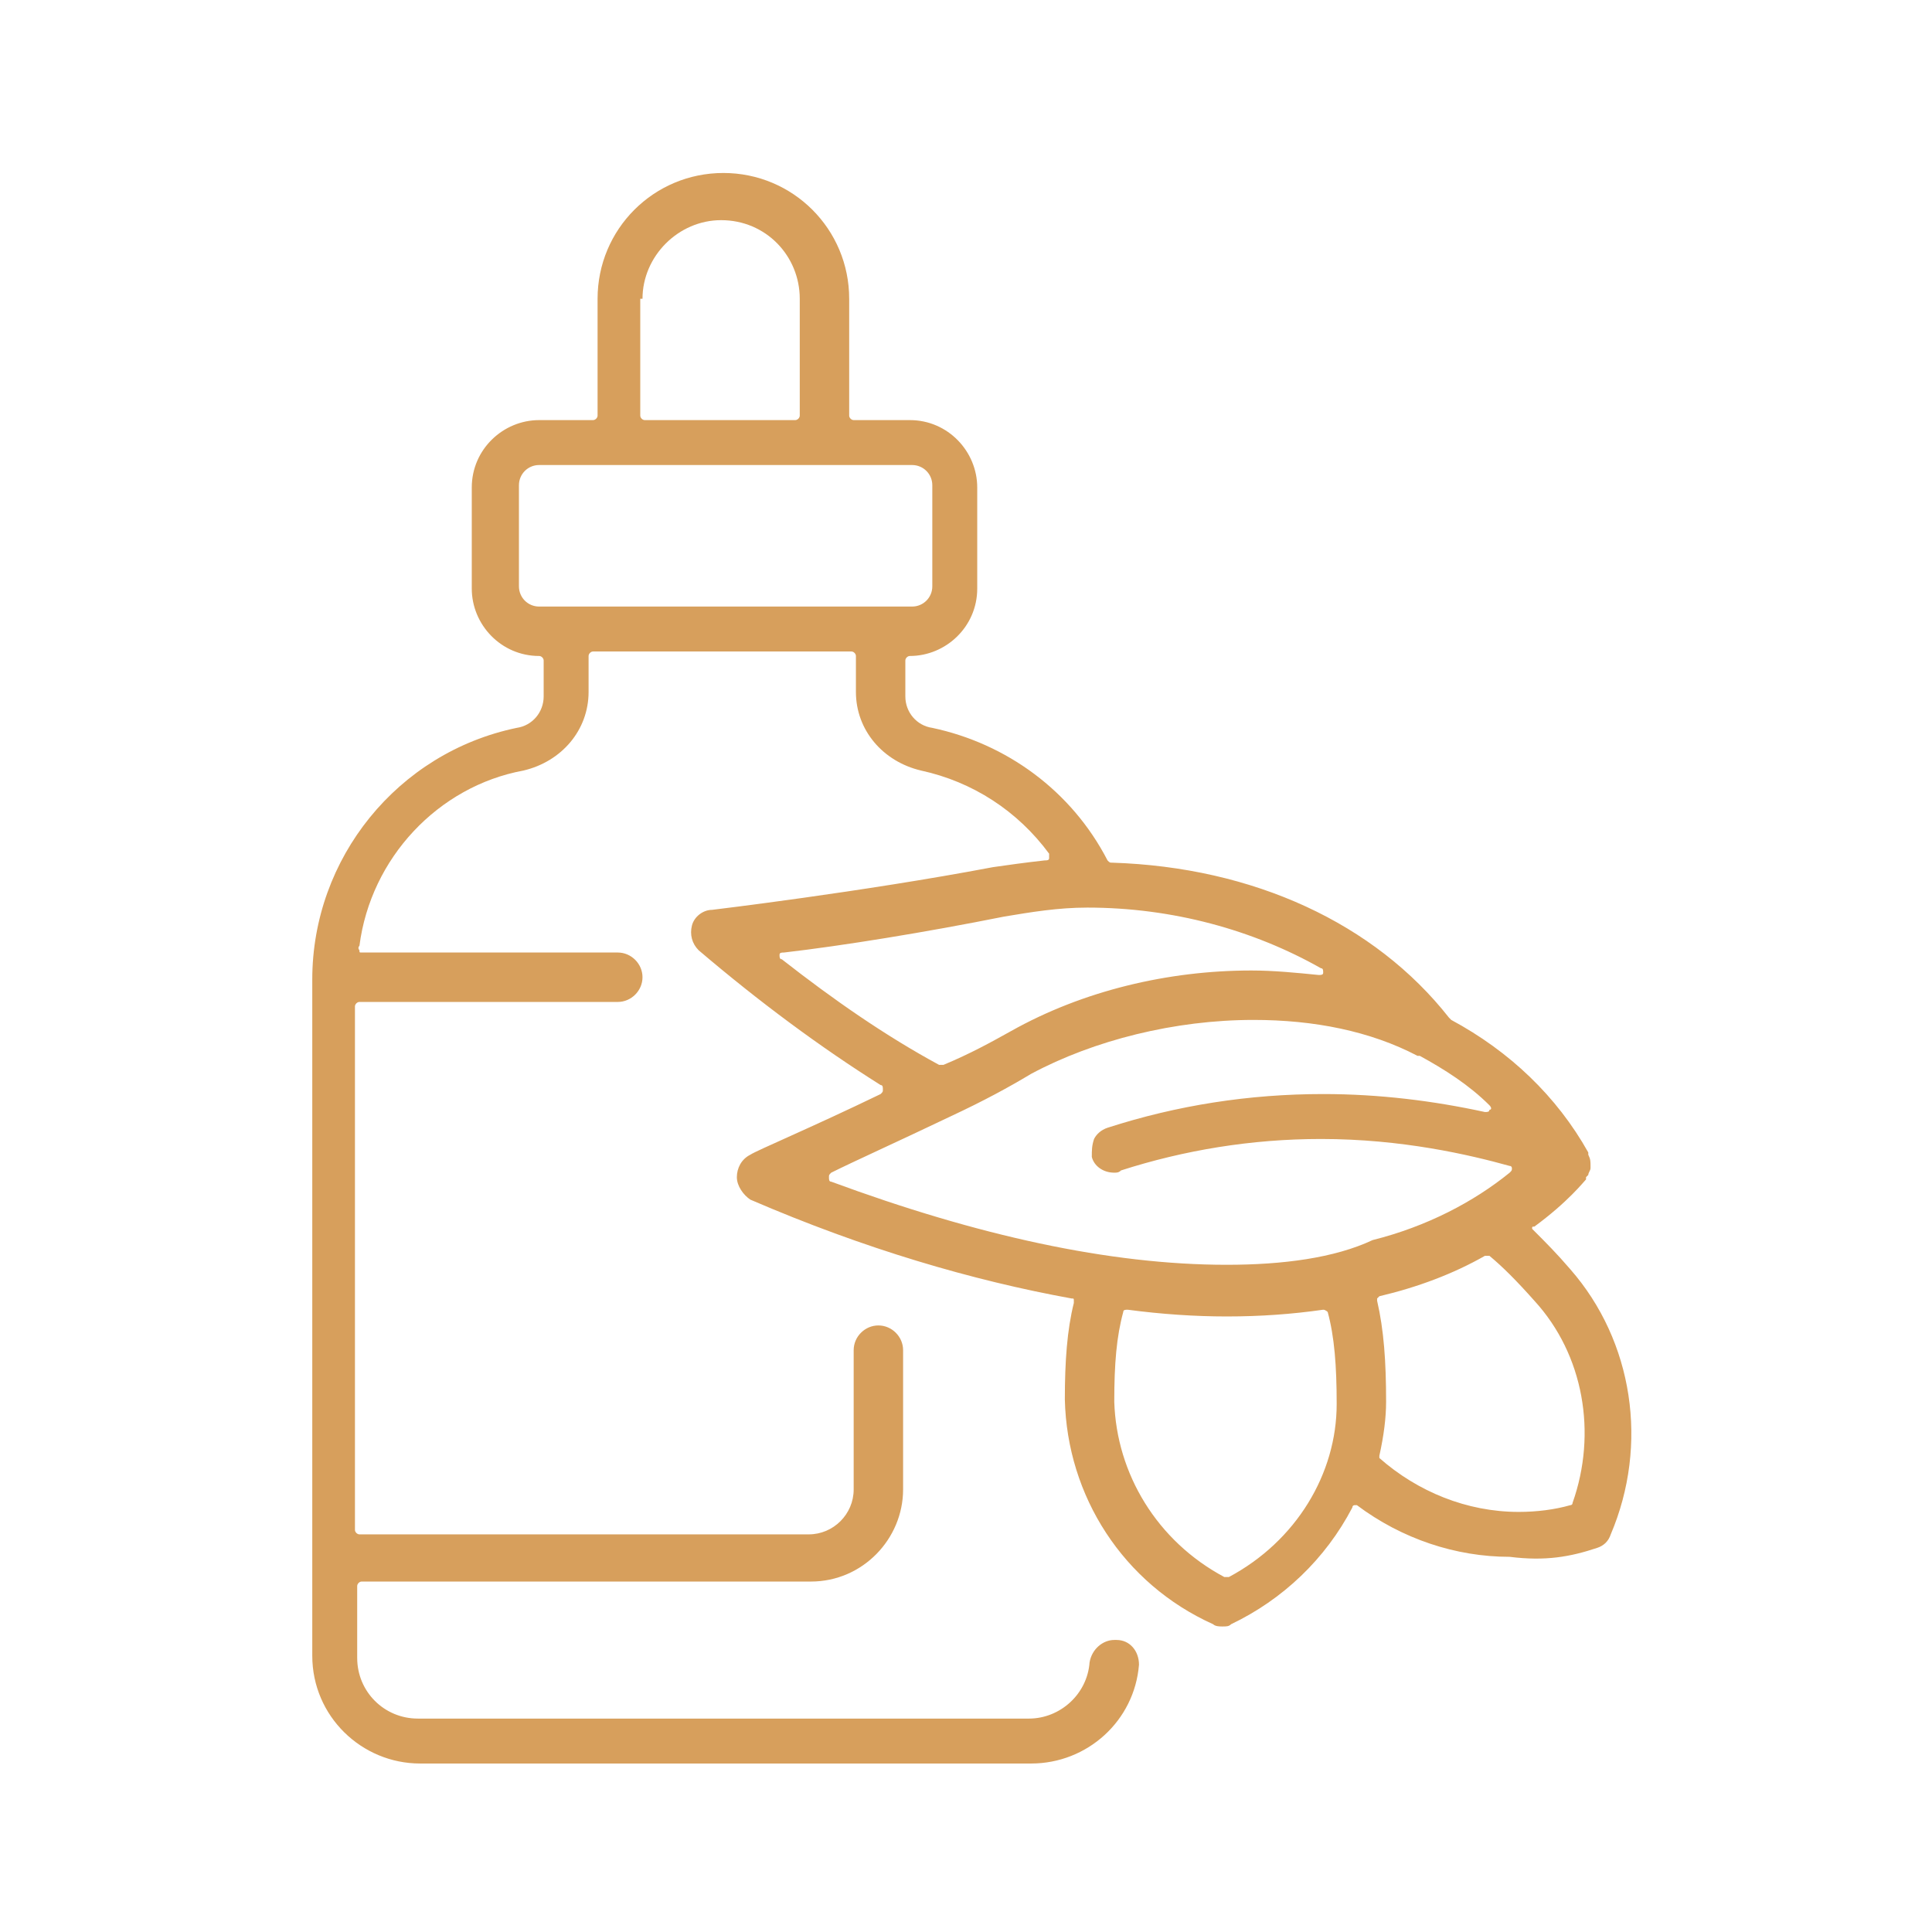 <?xml version="1.0" encoding="utf-8"?>
<!-- Generator: Adobe Illustrator 27.1.1, SVG Export Plug-In . SVG Version: 6.00 Build 0)  -->
<svg version="1.1" id="Warstwa_1" xmlns="http://www.w3.org/2000/svg" xmlns:xlink="http://www.w3.org/1999/xlink" x="0px" y="0px"
	 viewBox="0 0 86 86" style="enable-background:new 0 0 86 86;" xml:space="preserve">
<style type="text/css">
	.st0{fill-rule:evenodd;clip-rule:evenodd;fill:#D79F5C;}
</style>
<path class="st0" d="M71.1,68.9c0.3-0.1,0.5-0.3,0.6-0.6c1.7-4,1-8.6-1.8-11.8c-0.6-0.7-1.1-1.2-1.6-1.7c0,0-0.1-0.1-0.1-0.1
	c0-0.1,0-0.1,0.1-0.1c1.5-1.1,2.2-2,2.3-2.1c0,0,0-0.1,0-0.1c0,0,0.1-0.1,0.1-0.1c0-0.1,0.1-0.2,0.1-0.3c0,0,0-0.1,0-0.1
	c0-0.2,0-0.3-0.1-0.5c0,0,0-0.1,0-0.1c-1.4-2.5-3.5-4.5-6.1-5.9c0,0,0,0-0.1-0.1c-3.3-4.2-8.7-6.7-15-6.9c-0.1,0-0.1,0-0.2-0.1
	c-1.6-3.1-4.5-5.2-7.8-5.9c-0.7-0.1-1.2-0.7-1.2-1.4v-1.6c0-0.1,0.1-0.2,0.2-0.2c1.6,0,3-1.3,3-3v-4.5c0-1.6-1.3-3-3-3H38
	c-0.1,0-0.2-0.1-0.2-0.2v-5.2c0-3.1-2.5-5.6-5.6-5.6c-3.1,0-5.6,2.5-5.6,5.6v5.2c0,0.1-0.1,0.2-0.2,0.2h-2.4c-1.6,0-3,1.3-3,3v4.5
	c0,1.6,1.3,3,3,3c0.1,0,0.2,0.1,0.2,0.2v1.6c0,0.7-0.5,1.3-1.2,1.4c-5.3,1.1-9.1,5.8-9.1,11.2v30.1c0,2.7,2.2,4.8,4.8,4.8h27.2
	c2.5,0,4.6-1.9,4.8-4.4c0-0.6-0.4-1.1-1-1.1c0,0-0.1,0-0.1,0c-0.5,0-1,0.4-1.1,1c-0.1,1.4-1.3,2.5-2.7,2.5H18.6
	c-1.5,0-2.7-1.2-2.7-2.7v-3.2c0-0.1,0.1-0.2,0.2-0.2h20c2.3,0,4.1-1.9,4.1-4.1v-6.2c0-0.6-0.5-1.1-1.1-1.1c-0.6,0-1.1,0.5-1.1,1.1
	v6.2c0,1.1-0.9,2-2,2H16c-0.1,0-0.2-0.1-0.2-0.2V44.8c0-0.1,0.1-0.2,0.2-0.2h11.5c0.6,0,1.1-0.5,1.1-1.1c0-0.6-0.5-1.1-1.1-1.1H16.1
	c-0.1,0-0.1,0-0.1-0.1c0,0-0.1-0.1,0-0.2c0.5-3.9,3.5-7.1,7.3-7.8c1.7-0.4,2.9-1.8,2.9-3.5v-1.6c0-0.1,0.1-0.2,0.2-0.2h11.5
	c0.1,0,0.2,0.1,0.2,0.2v1.6c0,1.7,1.2,3.1,2.9,3.5c2.3,0.5,4.3,1.8,5.7,3.7c0,0.1,0,0.1,0,0.2c0,0.1-0.1,0.1-0.2,0.1
	c-0.9,0.1-1.6,0.2-2.3,0.3c-5.8,1.1-12.5,1.9-12.5,1.9c-0.4,0-0.8,0.3-0.9,0.7s0,0.8,0.3,1.1c2.7,2.3,5.4,4.3,8.1,6
	c0.1,0,0.1,0.1,0.1,0.2c0,0.1,0,0.1-0.1,0.2c-3.1,1.5-5.5,2.5-5.8,2.7c-0.4,0.2-0.6,0.6-0.6,1c0,0.4,0.3,0.8,0.6,1
	c5.1,2.2,9.9,3.6,14.3,4.4c0.1,0,0.1,0,0.1,0.1c0,0,0,0.1,0,0.1c-0.3,1.2-0.4,2.6-0.4,4.3c0.1,4.3,2.6,8.2,6.6,10
	c0.1,0.1,0.3,0.1,0.4,0.1c0.2,0,0.3,0,0.4-0.1c2.3-1.1,4.2-2.9,5.4-5.2c0-0.1,0.1-0.1,0.1-0.1c0,0,0,0,0,0c0,0,0.1,0,0.1,0
	c2,1.5,4.4,2.3,6.8,2.3C68.8,69.5,69.9,69.3,71.1,68.9z M28.6,13.3c0-1.9,1.6-3.5,3.5-3.5c2,0,3.5,1.6,3.5,3.5v5.2
	c0,0.1-0.1,0.2-0.2,0.2h-6.7c-0.1,0-0.2-0.1-0.2-0.2V13.3z M25.2,27h-1.2c-0.5,0-0.9-0.4-0.9-0.9v-4.5c0-0.5,0.4-0.9,0.9-0.9h3.7
	h9.2h3.7c0.5,0,0.9,0.4,0.9,0.9v4.5c0,0.5-0.4,0.9-0.9,0.9h-1.2H25.2z M34.8,42.7c-0.1,0-0.1-0.1-0.1-0.2c0-0.1,0.1-0.1,0.2-0.1
	c2.6-0.3,6.3-0.9,9.8-1.6c1.2-0.2,2.4-0.4,3.7-0.4c3.8,0,7.4,1,10.4,2.7c0.1,0,0.1,0.1,0.1,0.2c0,0.1-0.1,0.1-0.2,0.1c0,0,0,0,0,0
	c-1-0.1-2-0.2-3-0.2c-3.7,0-7.5,0.9-10.7,2.7c-0.9,0.5-1.8,1-3,1.5c0,0-0.1,0-0.1,0c0,0-0.1,0-0.1,0C39.4,46.1,37.1,44.5,34.8,42.7z
	 M54.7,70.2C54.7,70.2,54.7,70.2,54.7,70.2c-0.1,0-0.2,0-0.2,0c-3-1.6-4.8-4.6-4.9-7.8c0-1.7,0.1-2.9,0.4-4c0-0.1,0.1-0.1,0.2-0.1
	c0,0,0,0,0,0c1.5,0.2,3,0.3,4.4,0.3c1.5,0,2.9-0.1,4.3-0.3c0,0,0,0,0,0c0.1,0,0.2,0.1,0.2,0.1c0.3,1.1,0.4,2.4,0.4,4.1
	C59.5,65.6,57.7,68.6,54.7,70.2z M54.6,56.3c-5.2,0-11.1-1.3-17.6-3.7c-0.1,0-0.1-0.1-0.1-0.2c0-0.1,0-0.1,0.1-0.2
	c1-0.5,3-1.4,5.3-2.5c1.5-0.7,2.6-1.3,3.6-1.9c2.8-1.5,6.4-2.4,9.9-2.4c2.7,0,5.2,0.5,7.3,1.6c0,0,0.1,0,0.1,0
	c1.1,0.6,2.2,1.3,3.1,2.2c0.1,0.1,0.1,0.2,0,0.2c0,0.1-0.1,0.1-0.2,0.1c0,0,0,0,0,0c-2.3-0.5-4.7-0.8-7.2-0.8
	c-3.3,0-6.5,0.5-9.6,1.5c-0.3,0.1-0.5,0.3-0.6,0.5c-0.1,0.3-0.1,0.5-0.1,0.8c0.1,0.4,0.5,0.7,1,0.7c0.1,0,0.2,0,0.3-0.1
	c2.8-0.9,5.8-1.4,8.9-1.4c3.6,0,6.6,0.7,8.4,1.2c0.1,0,0.1,0.1,0.1,0.1c0,0.1,0,0.1-0.1,0.2c-1.6,1.3-3.7,2.4-6.1,3
	C59.4,56,57.1,56.3,54.6,56.3z M61.4,64.8c0.2-0.9,0.3-1.7,0.3-2.4c0-1.8-0.1-3.2-0.4-4.5c0,0,0-0.1,0-0.1c0,0,0.1-0.1,0.1-0.1
	c1.7-0.4,3.3-1,4.7-1.8c0,0,0.1,0,0.1,0c0,0,0.1,0,0.1,0c0.6,0.5,1.2,1.1,2,2c2.2,2.4,2.8,5.9,1.7,9c0,0.1-0.1,0.1-0.1,0.1
	c-0.7,0.2-1.5,0.3-2.3,0.3c-2.3,0-4.5-0.9-6.2-2.4C61.4,64.9,61.4,64.8,61.4,64.8z"/>
</svg>
